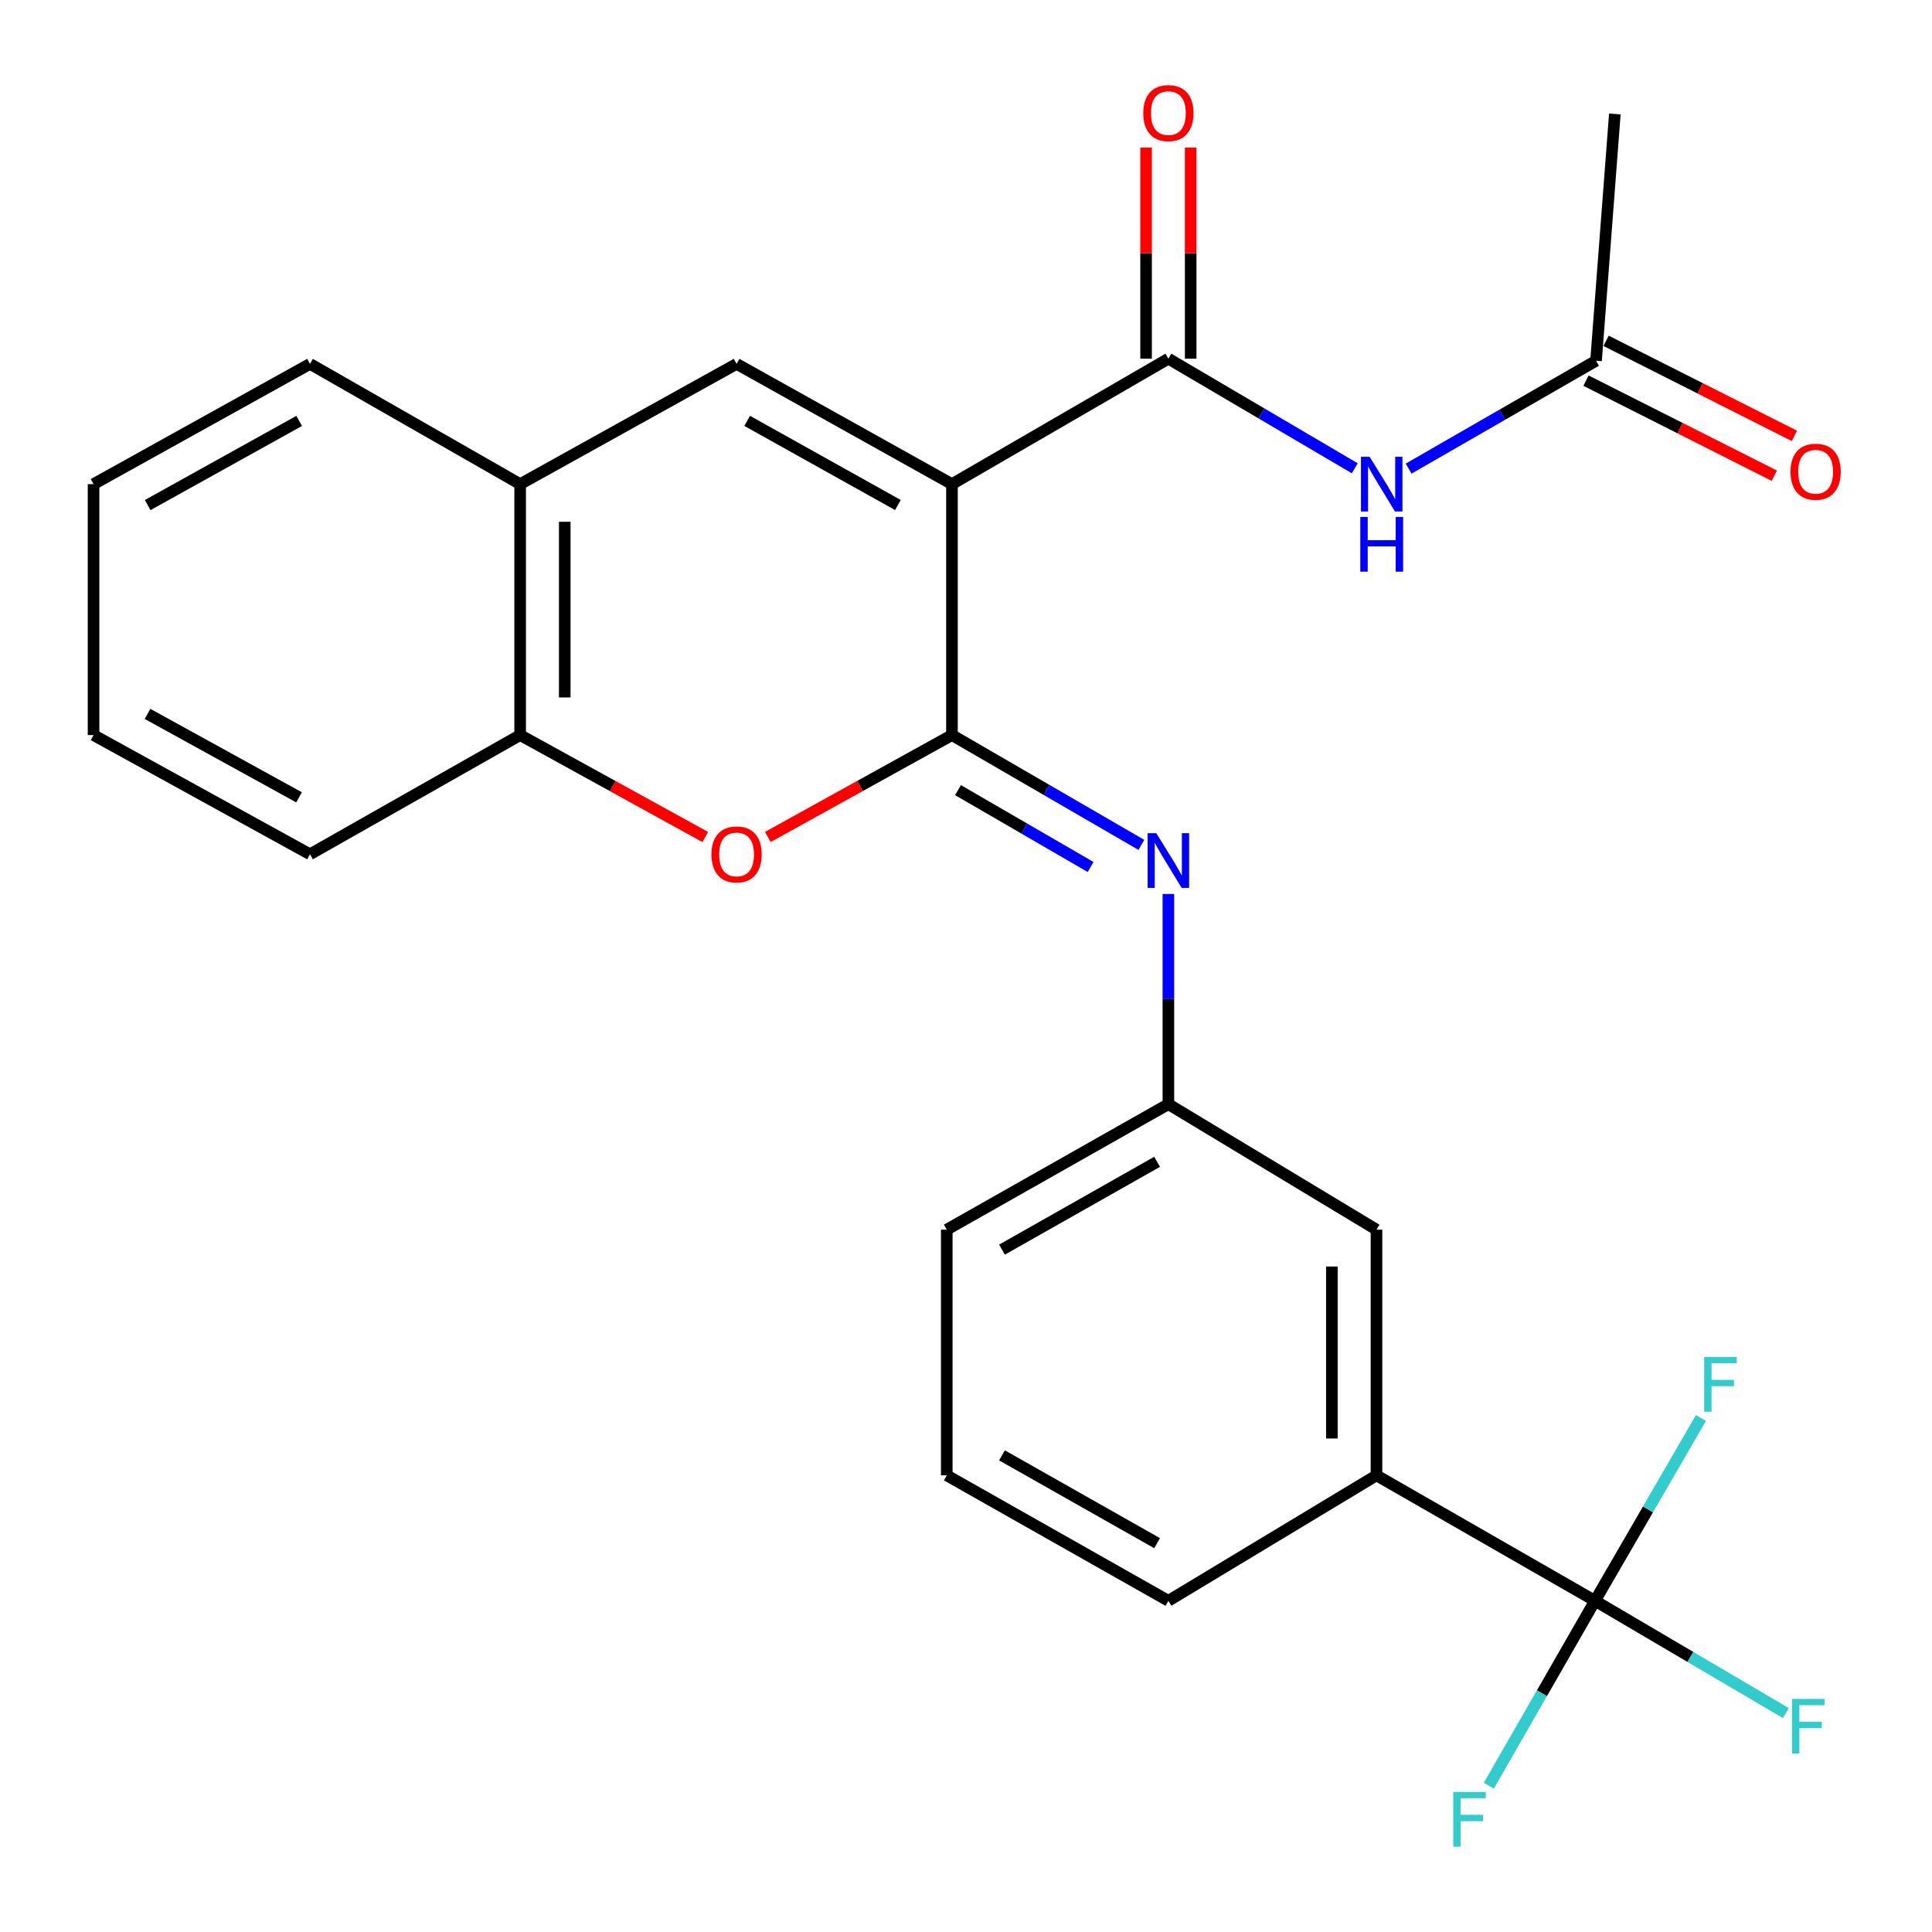 <?xml version='1.0' encoding='iso-8859-1'?>
<svg version='1.1' baseProfile='full'
              xmlns='http://www.w3.org/2000/svg'
                      xmlns:rdkit='http://www.rdkit.org/xml'
                      xmlns:xlink='http://www.w3.org/1999/xlink'
                  xml:space='preserve'
width='1000px' height='1000px' viewBox='0 0 1000 1000'>
<!-- END OF HEADER -->
<rect style='opacity:1.0;fill:#FFFFFF;stroke:none' width='1000' height='1000' x='0' y='0'> </rect>
<path class='bond-0' d='M 492.735,250.582 L 492.735,380.476' style='fill:none;fill-rule:evenodd;stroke:#000000;stroke-width:6px;stroke-linecap:butt;stroke-linejoin:miter;stroke-opacity:1' />
<path class='bond-1' d='M 492.735,250.582 L 604.752,185.654' style='fill:none;fill-rule:evenodd;stroke:#000000;stroke-width:6px;stroke-linecap:butt;stroke-linejoin:miter;stroke-opacity:1' />
<path class='bond-2' d='M 492.735,250.582 L 381.256,188.347' style='fill:none;fill-rule:evenodd;stroke:#000000;stroke-width:6px;stroke-linecap:butt;stroke-linejoin:miter;stroke-opacity:1' />
<path class='bond-2' d='M 464.761,261.402 L 386.726,217.837' style='fill:none;fill-rule:evenodd;stroke:#000000;stroke-width:6px;stroke-linecap:butt;stroke-linejoin:miter;stroke-opacity:1' />
<path class='bond-3' d='M 492.735,380.476 L 445.088,406.845' style='fill:none;fill-rule:evenodd;stroke:#000000;stroke-width:6px;stroke-linecap:butt;stroke-linejoin:miter;stroke-opacity:1' />
<path class='bond-3' d='M 445.088,406.845 L 397.441,433.215' style='fill:none;fill-rule:evenodd;stroke:#FF0000;stroke-width:6px;stroke-linecap:butt;stroke-linejoin:miter;stroke-opacity:1' />
<path class='bond-5' d='M 492.735,380.476 L 541.755,408.895' style='fill:none;fill-rule:evenodd;stroke:#000000;stroke-width:6px;stroke-linecap:butt;stroke-linejoin:miter;stroke-opacity:1' />
<path class='bond-5' d='M 541.755,408.895 L 590.775,437.314' style='fill:none;fill-rule:evenodd;stroke:#0000FF;stroke-width:6px;stroke-linecap:butt;stroke-linejoin:miter;stroke-opacity:1' />
<path class='bond-5' d='M 495.864,408.972 L 530.178,428.865' style='fill:none;fill-rule:evenodd;stroke:#000000;stroke-width:6px;stroke-linecap:butt;stroke-linejoin:miter;stroke-opacity:1' />
<path class='bond-5' d='M 530.178,428.865 L 564.492,448.758' style='fill:none;fill-rule:evenodd;stroke:#0000FF;stroke-width:6px;stroke-linecap:butt;stroke-linejoin:miter;stroke-opacity:1' />
<path class='bond-6' d='M 604.752,185.654 L 652.988,214.019' style='fill:none;fill-rule:evenodd;stroke:#000000;stroke-width:6px;stroke-linecap:butt;stroke-linejoin:miter;stroke-opacity:1' />
<path class='bond-6' d='M 652.988,214.019 L 701.225,242.383' style='fill:none;fill-rule:evenodd;stroke:#0000FF;stroke-width:6px;stroke-linecap:butt;stroke-linejoin:miter;stroke-opacity:1' />
<path class='bond-12' d='M 616.294,185.654 L 616.294,131.03' style='fill:none;fill-rule:evenodd;stroke:#000000;stroke-width:6px;stroke-linecap:butt;stroke-linejoin:miter;stroke-opacity:1' />
<path class='bond-12' d='M 616.294,131.03 L 616.294,76.405' style='fill:none;fill-rule:evenodd;stroke:#FF0000;stroke-width:6px;stroke-linecap:butt;stroke-linejoin:miter;stroke-opacity:1' />
<path class='bond-12' d='M 593.211,185.654 L 593.211,131.03' style='fill:none;fill-rule:evenodd;stroke:#000000;stroke-width:6px;stroke-linecap:butt;stroke-linejoin:miter;stroke-opacity:1' />
<path class='bond-12' d='M 593.211,131.03 L 593.211,76.405' style='fill:none;fill-rule:evenodd;stroke:#FF0000;stroke-width:6px;stroke-linecap:butt;stroke-linejoin:miter;stroke-opacity:1' />
<path class='bond-7' d='M 381.256,188.347 L 269.225,250.582' style='fill:none;fill-rule:evenodd;stroke:#000000;stroke-width:6px;stroke-linecap:butt;stroke-linejoin:miter;stroke-opacity:1' />
<path class='bond-26' d='M 365.058,433.252 L 317.142,406.864' style='fill:none;fill-rule:evenodd;stroke:#FF0000;stroke-width:6px;stroke-linecap:butt;stroke-linejoin:miter;stroke-opacity:1' />
<path class='bond-26' d='M 317.142,406.864 L 269.225,380.476' style='fill:none;fill-rule:evenodd;stroke:#000000;stroke-width:6px;stroke-linecap:butt;stroke-linejoin:miter;stroke-opacity:1' />
<path class='bond-4' d='M 825.569,828.572 L 712.461,763.644' style='fill:none;fill-rule:evenodd;stroke:#000000;stroke-width:6px;stroke-linecap:butt;stroke-linejoin:miter;stroke-opacity:1' />
<path class='bond-15' d='M 825.569,828.572 L 798.099,876.416' style='fill:none;fill-rule:evenodd;stroke:#000000;stroke-width:6px;stroke-linecap:butt;stroke-linejoin:miter;stroke-opacity:1' />
<path class='bond-15' d='M 798.099,876.416 L 770.63,924.259' style='fill:none;fill-rule:evenodd;stroke:#33CCCC;stroke-width:6px;stroke-linecap:butt;stroke-linejoin:miter;stroke-opacity:1' />
<path class='bond-16' d='M 825.569,828.572 L 852.997,781.256' style='fill:none;fill-rule:evenodd;stroke:#000000;stroke-width:6px;stroke-linecap:butt;stroke-linejoin:miter;stroke-opacity:1' />
<path class='bond-16' d='M 852.997,781.256 L 880.425,733.939' style='fill:none;fill-rule:evenodd;stroke:#33CCCC;stroke-width:6px;stroke-linecap:butt;stroke-linejoin:miter;stroke-opacity:1' />
<path class='bond-17' d='M 825.569,828.572 L 874.958,857.63' style='fill:none;fill-rule:evenodd;stroke:#000000;stroke-width:6px;stroke-linecap:butt;stroke-linejoin:miter;stroke-opacity:1' />
<path class='bond-17' d='M 874.958,857.63 L 924.348,886.688' style='fill:none;fill-rule:evenodd;stroke:#33CCCC;stroke-width:6px;stroke-linecap:butt;stroke-linejoin:miter;stroke-opacity:1' />
<path class='bond-11' d='M 604.752,462.729 L 604.752,517.122' style='fill:none;fill-rule:evenodd;stroke:#0000FF;stroke-width:6px;stroke-linecap:butt;stroke-linejoin:miter;stroke-opacity:1' />
<path class='bond-11' d='M 604.752,517.122 L 604.752,571.515' style='fill:none;fill-rule:evenodd;stroke:#000000;stroke-width:6px;stroke-linecap:butt;stroke-linejoin:miter;stroke-opacity:1' />
<path class='bond-10' d='M 729.107,242.557 L 777.607,214.638' style='fill:none;fill-rule:evenodd;stroke:#0000FF;stroke-width:6px;stroke-linecap:butt;stroke-linejoin:miter;stroke-opacity:1' />
<path class='bond-10' d='M 777.607,214.638 L 826.107,186.718' style='fill:none;fill-rule:evenodd;stroke:#000000;stroke-width:6px;stroke-linecap:butt;stroke-linejoin:miter;stroke-opacity:1' />
<path class='bond-8' d='M 269.225,250.582 L 269.225,380.476' style='fill:none;fill-rule:evenodd;stroke:#000000;stroke-width:6px;stroke-linecap:butt;stroke-linejoin:miter;stroke-opacity:1' />
<path class='bond-8' d='M 292.309,270.066 L 292.309,360.992' style='fill:none;fill-rule:evenodd;stroke:#000000;stroke-width:6px;stroke-linecap:butt;stroke-linejoin:miter;stroke-opacity:1' />
<path class='bond-20' d='M 269.225,250.582 L 160.452,188.347' style='fill:none;fill-rule:evenodd;stroke:#000000;stroke-width:6px;stroke-linecap:butt;stroke-linejoin:miter;stroke-opacity:1' />
<path class='bond-21' d='M 269.225,380.476 L 160.452,442.172' style='fill:none;fill-rule:evenodd;stroke:#000000;stroke-width:6px;stroke-linecap:butt;stroke-linejoin:miter;stroke-opacity:1' />
<path class='bond-9' d='M 712.461,763.644 L 712.461,636.469' style='fill:none;fill-rule:evenodd;stroke:#000000;stroke-width:6px;stroke-linecap:butt;stroke-linejoin:miter;stroke-opacity:1' />
<path class='bond-9' d='M 689.378,744.568 L 689.378,655.545' style='fill:none;fill-rule:evenodd;stroke:#000000;stroke-width:6px;stroke-linecap:butt;stroke-linejoin:miter;stroke-opacity:1' />
<path class='bond-28' d='M 712.461,763.644 L 604.752,828.572' style='fill:none;fill-rule:evenodd;stroke:#000000;stroke-width:6px;stroke-linecap:butt;stroke-linejoin:miter;stroke-opacity:1' />
<path class='bond-14' d='M 820.906,197.022 L 869.644,221.624' style='fill:none;fill-rule:evenodd;stroke:#000000;stroke-width:6px;stroke-linecap:butt;stroke-linejoin:miter;stroke-opacity:1' />
<path class='bond-14' d='M 869.644,221.624 L 918.382,246.227' style='fill:none;fill-rule:evenodd;stroke:#FF0000;stroke-width:6px;stroke-linecap:butt;stroke-linejoin:miter;stroke-opacity:1' />
<path class='bond-14' d='M 831.308,176.415 L 880.046,201.018' style='fill:none;fill-rule:evenodd;stroke:#000000;stroke-width:6px;stroke-linecap:butt;stroke-linejoin:miter;stroke-opacity:1' />
<path class='bond-14' d='M 880.046,201.018 L 928.784,225.621' style='fill:none;fill-rule:evenodd;stroke:#FF0000;stroke-width:6px;stroke-linecap:butt;stroke-linejoin:miter;stroke-opacity:1' />
<path class='bond-22' d='M 826.107,186.718 L 835.841,59.004' style='fill:none;fill-rule:evenodd;stroke:#000000;stroke-width:6px;stroke-linecap:butt;stroke-linejoin:miter;stroke-opacity:1' />
<path class='bond-13' d='M 604.752,571.515 L 712.461,636.469' style='fill:none;fill-rule:evenodd;stroke:#000000;stroke-width:6px;stroke-linecap:butt;stroke-linejoin:miter;stroke-opacity:1' />
<path class='bond-23' d='M 604.752,571.515 L 490.042,636.469' style='fill:none;fill-rule:evenodd;stroke:#000000;stroke-width:6px;stroke-linecap:butt;stroke-linejoin:miter;stroke-opacity:1' />
<path class='bond-23' d='M 598.92,601.345 L 518.622,646.812' style='fill:none;fill-rule:evenodd;stroke:#000000;stroke-width:6px;stroke-linecap:butt;stroke-linejoin:miter;stroke-opacity:1' />
<path class='bond-18' d='M 604.752,828.572 L 490.042,763.644' style='fill:none;fill-rule:evenodd;stroke:#000000;stroke-width:6px;stroke-linecap:butt;stroke-linejoin:miter;stroke-opacity:1' />
<path class='bond-18' d='M 598.916,798.744 L 518.619,753.295' style='fill:none;fill-rule:evenodd;stroke:#000000;stroke-width:6px;stroke-linecap:butt;stroke-linejoin:miter;stroke-opacity:1' />
<path class='bond-19' d='M 490.042,763.644 L 490.042,636.469' style='fill:none;fill-rule:evenodd;stroke:#000000;stroke-width:6px;stroke-linecap:butt;stroke-linejoin:miter;stroke-opacity:1' />
<path class='bond-25' d='M 160.452,188.347 L 48.422,250.582' style='fill:none;fill-rule:evenodd;stroke:#000000;stroke-width:6px;stroke-linecap:butt;stroke-linejoin:miter;stroke-opacity:1' />
<path class='bond-25' d='M 154.857,217.861 L 76.436,261.425' style='fill:none;fill-rule:evenodd;stroke:#000000;stroke-width:6px;stroke-linecap:butt;stroke-linejoin:miter;stroke-opacity:1' />
<path class='bond-27' d='M 160.452,442.172 L 48.422,380.476' style='fill:none;fill-rule:evenodd;stroke:#000000;stroke-width:6px;stroke-linecap:butt;stroke-linejoin:miter;stroke-opacity:1' />
<path class='bond-27' d='M 154.783,412.698 L 76.362,369.511' style='fill:none;fill-rule:evenodd;stroke:#000000;stroke-width:6px;stroke-linecap:butt;stroke-linejoin:miter;stroke-opacity:1' />
<path class='bond-24' d='M 48.422,380.476 L 48.422,250.582' style='fill:none;fill-rule:evenodd;stroke:#000000;stroke-width:6px;stroke-linecap:butt;stroke-linejoin:miter;stroke-opacity:1' />
<path  class='atom-4' d='M 368.256 442.252
Q 368.256 435.452, 371.616 431.652
Q 374.976 427.852, 381.256 427.852
Q 387.536 427.852, 390.896 431.652
Q 394.256 435.452, 394.256 442.252
Q 394.256 449.132, 390.856 453.052
Q 387.456 456.932, 381.256 456.932
Q 375.016 456.932, 371.616 453.052
Q 368.256 449.172, 368.256 442.252
M 381.256 453.732
Q 385.576 453.732, 387.896 450.852
Q 390.256 447.932, 390.256 442.252
Q 390.256 436.692, 387.896 433.892
Q 385.576 431.052, 381.256 431.052
Q 376.936 431.052, 374.576 433.852
Q 372.256 436.652, 372.256 442.252
Q 372.256 447.972, 374.576 450.852
Q 376.936 453.732, 381.256 453.732
' fill='#FF0000'/>
<path  class='atom-6' d='M 598.492 431.257
L 607.772 446.257
Q 608.692 447.737, 610.172 450.417
Q 611.652 453.097, 611.732 453.257
L 611.732 431.257
L 615.492 431.257
L 615.492 459.577
L 611.612 459.577
L 601.652 443.177
Q 600.492 441.257, 599.252 439.057
Q 598.052 436.857, 597.692 436.177
L 597.692 459.577
L 594.012 459.577
L 594.012 431.257
L 598.492 431.257
' fill='#0000FF'/>
<path  class='atom-7' d='M 708.907 236.422
L 718.187 251.422
Q 719.107 252.902, 720.587 255.582
Q 722.067 258.262, 722.147 258.422
L 722.147 236.422
L 725.907 236.422
L 725.907 264.742
L 722.027 264.742
L 712.067 248.342
Q 710.907 246.422, 709.667 244.222
Q 708.467 242.022, 708.107 241.342
L 708.107 264.742
L 704.427 264.742
L 704.427 236.422
L 708.907 236.422
' fill='#0000FF'/>
<path  class='atom-7' d='M 704.087 267.574
L 707.927 267.574
L 707.927 279.614
L 722.407 279.614
L 722.407 267.574
L 726.247 267.574
L 726.247 295.894
L 722.407 295.894
L 722.407 282.814
L 707.927 282.814
L 707.927 295.894
L 704.087 295.894
L 704.087 267.574
' fill='#0000FF'/>
<path  class='atom-13' d='M 591.752 58.546
Q 591.752 51.746, 595.112 47.946
Q 598.472 44.146, 604.752 44.146
Q 611.032 44.146, 614.392 47.946
Q 617.752 51.746, 617.752 58.546
Q 617.752 65.426, 614.352 69.346
Q 610.952 73.226, 604.752 73.226
Q 598.512 73.226, 595.112 69.346
Q 591.752 65.466, 591.752 58.546
M 604.752 70.026
Q 609.072 70.026, 611.392 67.146
Q 613.752 64.226, 613.752 58.546
Q 613.752 52.986, 611.392 50.186
Q 609.072 47.346, 604.752 47.346
Q 600.432 47.346, 598.072 50.146
Q 595.752 52.946, 595.752 58.546
Q 595.752 64.266, 598.072 67.146
Q 600.432 70.026, 604.752 70.026
' fill='#FF0000'/>
<path  class='atom-15' d='M 926.766 244.173
Q 926.766 237.373, 930.126 233.573
Q 933.486 229.773, 939.766 229.773
Q 946.046 229.773, 949.406 233.573
Q 952.766 237.373, 952.766 244.173
Q 952.766 251.053, 949.366 254.973
Q 945.966 258.853, 939.766 258.853
Q 933.526 258.853, 930.126 254.973
Q 926.766 251.093, 926.766 244.173
M 939.766 255.653
Q 944.086 255.653, 946.406 252.773
Q 948.766 249.853, 948.766 244.173
Q 948.766 238.613, 946.406 235.813
Q 944.086 232.973, 939.766 232.973
Q 935.446 232.973, 933.086 235.773
Q 930.766 238.573, 930.766 244.173
Q 930.766 249.893, 933.086 252.773
Q 935.446 255.653, 939.766 255.653
' fill='#FF0000'/>
<path  class='atom-16' d='M 752.208 927.52
L 769.048 927.52
L 769.048 930.76
L 756.008 930.76
L 756.008 939.36
L 767.608 939.36
L 767.608 942.64
L 756.008 942.64
L 756.008 955.84
L 752.208 955.84
L 752.208 927.52
' fill='#33CCCC'/>
<path  class='atom-17' d='M 882.089 702.382
L 898.929 702.382
L 898.929 705.622
L 885.889 705.622
L 885.889 714.222
L 897.489 714.222
L 897.489 717.502
L 885.889 717.502
L 885.889 730.702
L 882.089 730.702
L 882.089 702.382
' fill='#33CCCC'/>
<path  class='atom-18' d='M 927.55 879.366
L 944.39 879.366
L 944.39 882.606
L 931.35 882.606
L 931.35 891.206
L 942.95 891.206
L 942.95 894.486
L 931.35 894.486
L 931.35 907.686
L 927.55 907.686
L 927.55 879.366
' fill='#33CCCC'/>
</svg>
